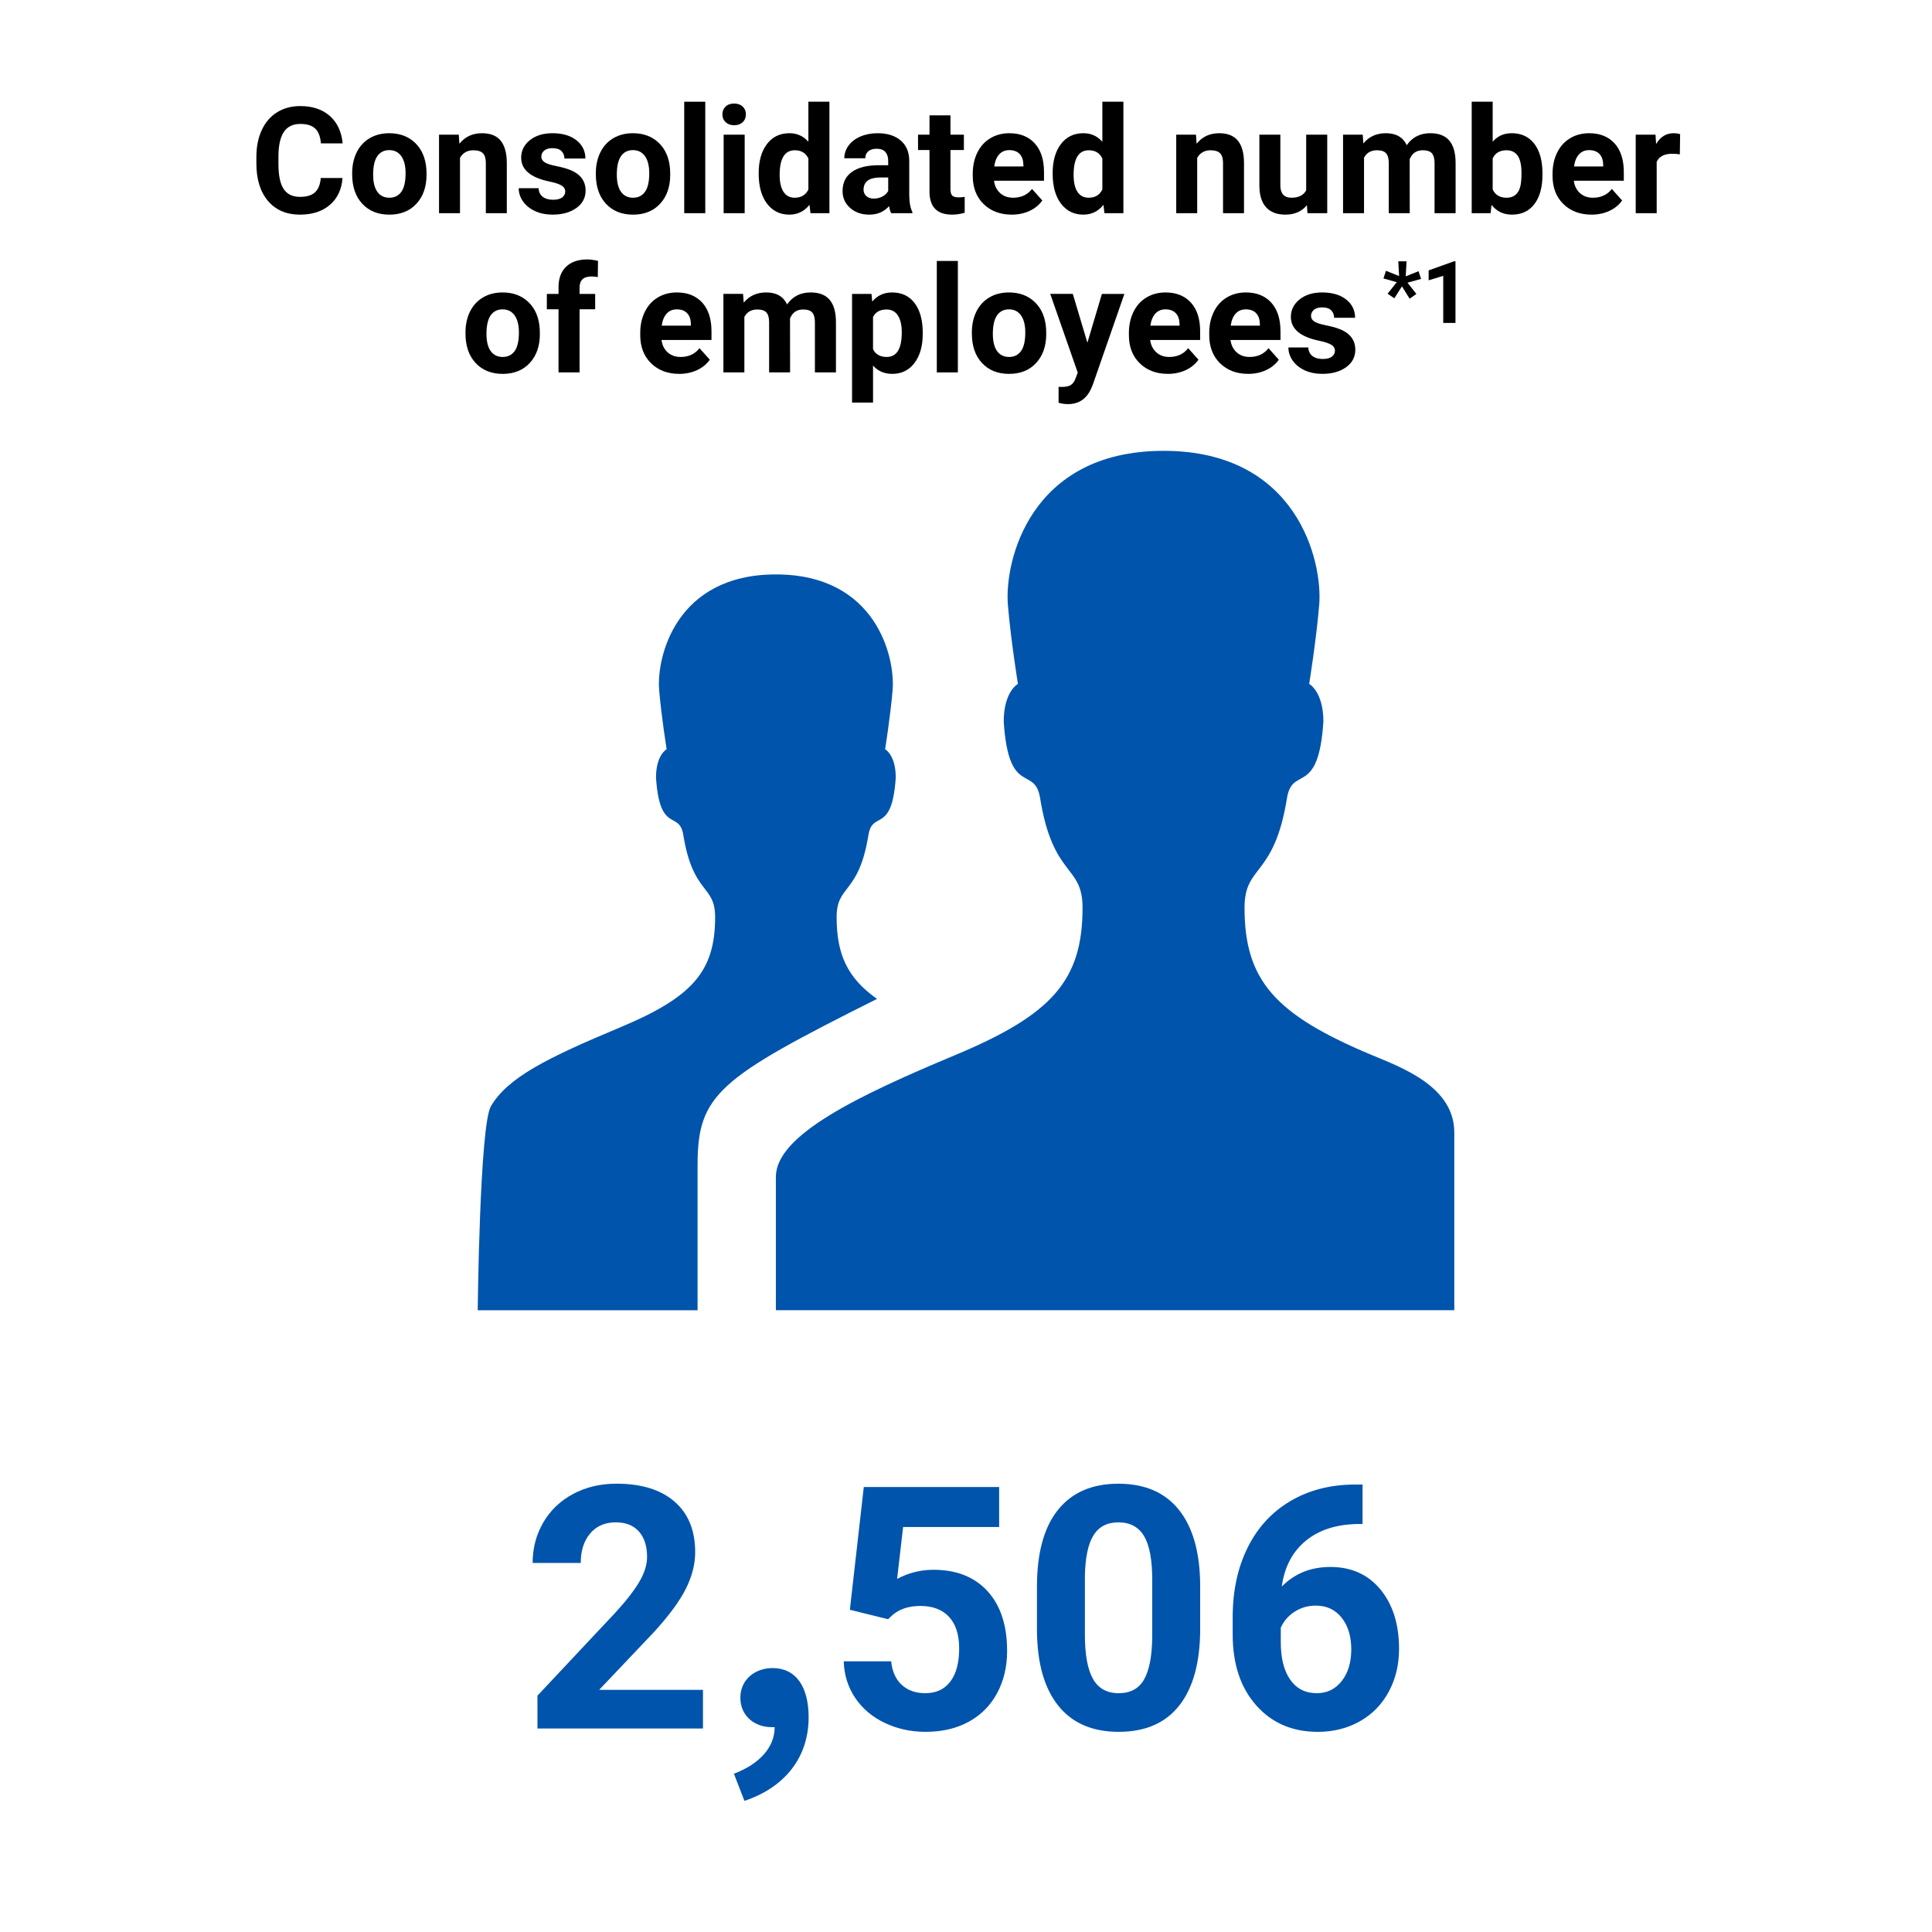 <?xml version="1.0" encoding="UTF-8"?><svg xmlns="http://www.w3.org/2000/svg" viewBox="0 0 364 364"><defs><style>.cls-1{fill:#0054ac;}.cls-1,.cls-2,.cls-3{stroke-width:0px;}.cls-2{fill:#000;}.cls-3{fill:#fff;}</style></defs><g id="back"><rect class="cls-3" width="364" height="364"/><path class="cls-1" d="M131.427,246.855v-27.348c0-13.342,3.996-16.383,33.809-31.307-5.585-3.936-7.611-8.404-7.611-15.408,0-6.189,4.169-4.166,5.998-15.491.762-4.7,4.438-.079,5.142-10.803,0-4.276-2.005-5.341-2.005-5.341,0,0,1.017-6.323,1.416-11.194.496-6.068-3.054-21.739-21.996-21.739-18.938,0-22.492,15.672-21.996,21.739.399,4.871,1.419,11.194,1.419,11.194,0,0-2.009,1.065-2.009,5.341.704,10.724,4.384,6.103,5.142,10.803,1.833,11.325,5.998,9.302,5.998,15.491,0,10.304-4.363,15.116-18.008,20.82-13.692,5.721-21.066,9.417-24.232,14.795-2.127,3.611-2.49,38.448-2.49,38.448h41.423ZM146.179,221.724c0,5.303,0,25.131,0,25.131h127.817s0-33.518,0-33.518c0-8.639-9.962-12.229-15.506-14.547-18.194-7.606-24.012-14.022-24.012-27.757,0-8.249,5.556-5.555,7.996-20.658,1.013-6.264,5.919-.102,6.86-14.405,0-5.7-2.677-7.117-2.677-7.117,0,0,1.358-8.433,1.89-14.926.665-8.089-4.075-28.986-29.327-28.986-25.256,0-29.992,20.897-29.331,28.986.532,6.493,1.894,14.926,1.894,14.926,0,0-2.677,1.417-2.677,7.117.938,14.302,5.847,8.141,6.857,14.405,2.44,15.103,7.996,12.409,7.996,20.658,0,13.735-5.815,20.151-24.012,27.757-18.252,7.632-33.766,15.054-33.766,22.933Z"/></g><g id="en-outline"><path class="cls-1" d="M132.444,325.663h-31.188v-6.188l14.719-15.688c2.021-2.208,3.516-4.135,4.484-5.781.969-1.646,1.453-3.208,1.453-4.688,0-2.021-.511-3.609-1.531-4.766-1.021-1.156-2.479-1.734-4.375-1.734-2.042,0-3.651.703-4.828,2.109-1.178,1.406-1.766,3.256-1.766,5.547h-9.062c0-2.771.661-5.302,1.984-7.594,1.322-2.291,3.192-4.088,5.609-5.391,2.416-1.302,5.156-1.953,8.219-1.953,4.688,0,8.328,1.125,10.922,3.375s3.891,5.428,3.891,9.531c0,2.25-.584,4.542-1.75,6.875-1.167,2.334-3.167,5.053-6,8.156l-10.344,10.906h19.562v7.281Z"/><path class="cls-1" d="M138.273,334.175c4.928-1.856,7.68-5.056,7.68-8.768h-.576c-3.072,0-5.888-1.983-5.888-5.567,0-3.392,2.752-5.567,6.079-5.567,4.353,0,6.784,3.455,6.784,9.279,0,7.487-4.416,13.183-12.096,15.742l-1.983-5.119Z"/><path class="cls-1" d="M160.119,303.288l2.625-23.125h25.5v7.531h-18.094l-1.125,9.781c2.146-1.146,4.427-1.719,6.844-1.719,4.333,0,7.729,1.344,10.188,4.031,2.457,2.688,3.688,6.448,3.688,11.281,0,2.938-.621,5.568-1.859,7.891-1.24,2.323-3.016,4.125-5.328,5.406s-5.042,1.922-8.188,1.922c-2.75,0-5.303-.558-7.656-1.672-2.354-1.114-4.214-2.682-5.578-4.703-1.365-2.021-2.089-4.322-2.172-6.906h8.938c.188,1.896.849,3.37,1.984,4.422,1.135,1.053,2.619,1.578,4.453,1.578,2.041,0,3.614-.734,4.719-2.203,1.104-1.469,1.656-3.547,1.656-6.234,0-2.583-.636-4.562-1.906-5.938-1.271-1.375-3.073-2.062-5.406-2.062-2.146,0-3.886.562-5.219,1.688l-.875.812-7.188-1.781Z"/><path class="cls-1" d="M226.119,306.851c0,6.292-1.303,11.104-3.906,14.438-2.604,3.334-6.417,5-11.438,5-4.959,0-8.75-1.635-11.375-4.906-2.625-3.271-3.969-7.958-4.031-14.062v-8.375c0-6.354,1.317-11.177,3.953-14.469,2.635-3.291,6.432-4.938,11.391-4.938,4.958,0,8.75,1.631,11.375,4.891,2.625,3.261,3.969,7.943,4.031,14.047v8.375ZM217.088,297.643c0-3.774-.516-6.521-1.547-8.242s-2.641-2.581-4.828-2.581c-2.125,0-3.693.819-4.703,2.456-1.011,1.637-1.547,4.196-1.609,7.679v11.073c0,3.712.505,6.471,1.516,8.274,1.01,1.804,2.63,2.705,4.859,2.705,2.208,0,3.802-.865,4.781-2.596.979-1.73,1.489-4.379,1.531-7.945v-10.823Z"/><path class="cls-1" d="M256.713,279.694v7.438h-.875c-4.084.062-7.37,1.125-9.859,3.188-2.49,2.062-3.984,4.928-4.484,8.594,2.416-2.458,5.469-3.688,9.156-3.688,3.958,0,7.104,1.417,9.438,4.25,2.333,2.834,3.5,6.562,3.5,11.188,0,2.959-.641,5.636-1.922,8.031-1.281,2.396-3.094,4.261-5.438,5.594-2.344,1.334-4.995,2-7.953,2-4.792,0-8.662-1.666-11.609-5-2.948-3.333-4.422-7.781-4.422-13.344v-3.25c0-4.938.932-9.297,2.797-13.078,1.864-3.781,4.541-6.708,8.031-8.781,3.489-2.072,7.536-3.119,12.141-3.141h1.5ZM247.9,302.507c-1.459,0-2.781.38-3.969,1.139s-2.062,1.763-2.625,3.01v2.745c0,3.016.594,5.37,1.781,7.064,1.188,1.695,2.854,2.542,5,2.542,1.938,0,3.505-.764,4.703-2.292,1.197-1.528,1.797-3.509,1.797-5.942,0-2.475-.604-4.471-1.812-5.988-1.209-1.518-2.834-2.277-4.875-2.277Z"/><path class="cls-2" d="M64.531,33.534c-.155,2.142-.946,3.828-2.372,5.059-1.427,1.23-3.307,1.846-5.64,1.846-2.553,0-4.56-.859-6.022-2.577s-2.194-4.076-2.194-7.075v-1.217c0-1.914.337-3.601,1.012-5.059.674-1.458,1.638-2.577,2.892-3.356,1.253-.779,2.709-1.169,4.368-1.169,2.297,0,4.146.615,5.551,1.846,1.403,1.23,2.215,2.958,2.434,5.182h-4.102c-.101-1.285-.458-2.217-1.073-2.796s-1.552-.868-2.81-.868c-1.367,0-2.391.49-3.069,1.47-.68.979-1.028,2.5-1.046,4.56v1.504c0,2.151.325,3.724.978,4.717.651.993,1.679,1.49,3.083,1.49,1.267,0,2.212-.289,2.837-.868.624-.579.981-1.475,1.073-2.687h4.102Z"/><path class="cls-2" d="M66.35,32.632c0-1.468.282-2.775.848-3.924.564-1.148,1.378-2.037,2.44-2.666,1.062-.629,2.294-.943,3.698-.943,1.996,0,3.625.61,4.888,1.832,1.262,1.222,1.966,2.88,2.112,4.977l.027,1.012c0,2.27-.634,4.09-1.9,5.462-1.268,1.372-2.967,2.058-5.1,2.058s-3.835-.684-5.106-2.051-1.907-3.227-1.907-5.578v-.178ZM70.301,32.912c0,1.406.264,2.48.793,3.225.528.744,1.285,1.116,2.27,1.116.957,0,1.704-.367,2.242-1.103.537-.734.807-1.91.807-3.525,0-1.379-.27-2.447-.807-3.204-.538-.758-1.295-1.137-2.27-1.137-.967,0-1.714.376-2.242,1.13-.529.753-.793,1.919-.793,3.498Z"/><path class="cls-2" d="M86.434,25.372l.123,1.709c1.057-1.321,2.475-1.982,4.252-1.982,1.567,0,2.734.46,3.5,1.381s1.157,2.297,1.176,4.129v9.557h-3.951v-9.461c0-.839-.183-1.447-.547-1.825-.365-.378-.971-.567-1.818-.567-1.112,0-1.946.474-2.502,1.422v10.432h-3.951v-14.793h3.719Z"/><path class="cls-2" d="M106.49,36.077c0-.483-.239-.863-.718-1.142s-1.247-.526-2.304-.745c-3.519-.738-5.277-2.233-5.277-4.484,0-1.312.544-2.408,1.634-3.288,1.089-.88,2.513-1.319,4.272-1.319,1.877,0,3.379.442,4.505,1.326,1.125.884,1.688,2.032,1.688,3.445h-3.951c0-.565-.183-1.032-.547-1.401-.365-.369-.935-.554-1.709-.554-.666,0-1.181.15-1.545.451-.365.301-.547.684-.547,1.148,0,.438.207.791.622,1.06.414.269,1.114.501,2.099.697s1.813.417,2.488.663c2.087.766,3.131,2.092,3.131,3.979,0,1.349-.579,2.44-1.736,3.274-1.158.834-2.652,1.251-4.484,1.251-1.24,0-2.341-.221-3.302-.663-.962-.442-1.716-1.048-2.263-1.818s-.82-1.602-.82-2.495h3.746c.036.702.296,1.239.779,1.613.482.374,1.13.561,1.941.561.756,0,1.328-.144,1.716-.431.387-.287.581-.663.581-1.128Z"/><path class="cls-2" d="M112.26,32.632c0-1.468.282-2.775.848-3.924.564-1.148,1.378-2.037,2.44-2.666,1.062-.629,2.294-.943,3.698-.943,1.996,0,3.625.61,4.888,1.832,1.262,1.222,1.966,2.88,2.112,4.977l.027,1.012c0,2.27-.634,4.09-1.9,5.462-1.268,1.372-2.967,2.058-5.1,2.058s-3.835-.684-5.106-2.051-1.907-3.227-1.907-5.578v-.178ZM116.211,32.912c0,1.406.264,2.48.793,3.225.528.744,1.285,1.116,2.27,1.116.957,0,1.704-.367,2.242-1.103.537-.734.807-1.91.807-3.525,0-1.379-.27-2.447-.807-3.204-.538-.758-1.295-1.137-2.27-1.137-.967,0-1.714.376-2.242,1.13-.529.753-.793,1.919-.793,3.498Z"/><path class="cls-2" d="M132.877,40.165h-3.965v-21h3.965v21Z"/><path class="cls-2" d="M136.104,21.544c0-.593.198-1.08.595-1.463s.937-.574,1.62-.574c.674,0,1.212.191,1.613.574.4.383.602.87.602,1.463,0,.602-.203,1.094-.608,1.477-.406.383-.941.574-1.606.574-.666,0-1.201-.191-1.606-.574-.406-.383-.608-.875-.608-1.477ZM140.301,40.165h-3.965v-14.793h3.965v14.793Z"/><path class="cls-2" d="M142.939,32.659c0-2.306.517-4.143,1.552-5.51,1.034-1.367,2.449-2.051,4.245-2.051,1.439,0,2.629.538,3.568,1.613v-7.547h3.965v21h-3.568l-.191-1.572c-.984,1.23-2.252,1.846-3.801,1.846-1.741,0-3.138-.686-4.19-2.058s-1.579-3.279-1.579-5.722ZM146.891,32.953c0,1.388.241,2.451.725,3.19.482.739,1.185,1.109,2.105,1.109,1.221,0,2.082-.516,2.584-1.548v-5.847c-.492-1.031-1.345-1.547-2.557-1.547-1.905,0-2.857,1.547-2.857,4.642Z"/><path class="cls-2" d="M167.904,40.165c-.183-.355-.314-.798-.396-1.326-.957,1.066-2.201,1.6-3.732,1.6-1.449,0-2.65-.419-3.603-1.258-.953-.839-1.429-1.896-1.429-3.172,0-1.567.581-2.771,1.743-3.609s2.841-1.263,5.038-1.271h1.818v-.848c0-.684-.176-1.23-.526-1.641-.352-.41-.905-.615-1.661-.615-.666,0-1.188.159-1.565.479-.379.319-.567.757-.567,1.312h-3.951c0-.856.264-1.649.793-2.379.528-.729,1.275-1.301,2.242-1.716.966-.415,2.051-.622,3.254-.622,1.822,0,3.27.458,4.341,1.374,1.07.916,1.606,2.203,1.606,3.862v6.412c.009,1.403.205,2.466.588,3.186v.232h-3.992ZM164.637,37.417c.583,0,1.121-.13,1.613-.39s.856-.608,1.094-1.046v-2.543h-1.477c-1.979,0-3.031.684-3.158,2.051l-.014.232c0,.492.173.897.52,1.217.346.319.82.479,1.422.479Z"/><path class="cls-2" d="M179.074,21.735v3.637h2.529v2.898h-2.529v7.383c0,.547.104.938.314,1.176.209.237.61.355,1.203.355.438,0,.824-.032,1.162-.096v2.994c-.775.237-1.572.355-2.393.355-2.771,0-4.184-1.399-4.238-4.197v-7.971h-2.16v-2.898h2.16v-3.637h3.951Z"/><path class="cls-2" d="M190.613,40.438c-2.169,0-3.936-.665-5.298-1.996s-2.044-3.104-2.044-5.318v-.383c0-1.485.287-2.814.861-3.985s1.388-2.073,2.44-2.707,2.254-.95,3.603-.95c2.023,0,3.616.638,4.778,1.914s1.743,3.085,1.743,5.428v1.613h-9.42c.128.966.513,1.741,1.155,2.324s1.456.875,2.44.875c1.522,0,2.712-.552,3.568-1.654l1.941,2.174c-.593.839-1.395,1.492-2.406,1.962s-2.133.704-3.363.704ZM190.162,28.284c-.784,0-1.42.266-1.907.796-.487.531-.8,1.291-.937,2.28h5.496v-.316c-.019-.879-.255-1.559-.711-2.039s-1.103-.721-1.941-.721Z"/><path class="cls-2" d="M198.324,32.659c0-2.306.518-4.143,1.552-5.51s2.449-2.051,4.245-2.051c1.44,0,2.63.538,3.568,1.613v-7.547h3.965v21h-3.568l-.191-1.572c-.984,1.23-2.251,1.846-3.801,1.846-1.741,0-3.138-.686-4.19-2.058s-1.579-3.279-1.579-5.722ZM202.275,32.953c0,1.388.241,2.451.725,3.19s1.185,1.109,2.105,1.109c1.222,0,2.083-.516,2.584-1.548v-5.847c-.492-1.031-1.345-1.547-2.557-1.547-1.905,0-2.857,1.547-2.857,4.642Z"/><path class="cls-2" d="M225.326,25.372l.123,1.709c1.058-1.321,2.475-1.982,4.252-1.982,1.567,0,2.734.46,3.5,1.381s1.157,2.297,1.176,4.129v9.557h-3.951v-9.461c0-.839-.183-1.447-.547-1.825s-.971-.567-1.818-.567c-1.112,0-1.946.474-2.502,1.422v10.432h-3.951v-14.793h3.719Z"/><path class="cls-2" d="M246.23,38.661c-.976,1.185-2.324,1.777-4.047,1.777-1.586,0-2.796-.456-3.63-1.367s-1.26-2.247-1.278-4.006v-9.693h3.951v9.567c0,1.542.702,2.313,2.105,2.313,1.34,0,2.261-.466,2.762-1.396v-10.484h3.965v14.793h-3.719l-.109-1.504Z"/><path class="cls-2" d="M256.744,25.372l.123,1.654c1.048-1.285,2.466-1.928,4.252-1.928,1.905,0,3.213.752,3.924,2.256,1.039-1.504,2.521-2.256,4.443-2.256,1.604,0,2.798.467,3.582,1.401s1.176,2.34,1.176,4.218v9.447h-3.965v-9.434c0-.839-.164-1.451-.492-1.839s-.907-.581-1.736-.581c-1.185,0-2.005.565-2.461,1.695l.014,10.158h-3.951v-9.42c0-.856-.169-1.477-.506-1.859s-.911-.574-1.723-.574c-1.121,0-1.933.465-2.434,1.395v10.459h-3.951v-14.793h3.705Z"/><path class="cls-2" d="M290.609,32.905c0,2.37-.506,4.218-1.518,5.544s-2.425,1.989-4.238,1.989c-1.604,0-2.885-.615-3.842-1.846l-.178,1.572h-3.555v-21h3.951v7.533c.911-1.066,2.11-1.6,3.596-1.6,1.805,0,3.22.663,4.245,1.989s1.538,3.192,1.538,5.599v.219ZM286.658,32.618c0-1.495-.237-2.586-.711-3.274s-1.181-1.032-2.119-1.032c-1.258,0-2.124.515-2.598,1.545v5.838c.483,1.039,1.358,1.559,2.625,1.559,1.276,0,2.114-.629,2.516-1.887.191-.602.287-1.518.287-2.748Z"/><path class="cls-2" d="M299.852,40.438c-2.169,0-3.936-.665-5.298-1.996s-2.044-3.104-2.044-5.318v-.383c0-1.485.287-2.814.861-3.985s1.388-2.073,2.44-2.707,2.254-.95,3.603-.95c2.023,0,3.616.638,4.778,1.914s1.743,3.085,1.743,5.428v1.613h-9.42c.128.966.513,1.741,1.155,2.324s1.456.875,2.44.875c1.522,0,2.712-.552,3.568-1.654l1.941,2.174c-.593.839-1.395,1.492-2.406,1.962s-2.133.704-3.363.704ZM299.4,28.284c-.784,0-1.42.266-1.907.796-.487.531-.8,1.291-.937,2.28h5.496v-.316c-.019-.879-.255-1.559-.711-2.039s-1.103-.721-1.941-.721Z"/><path class="cls-2" d="M316.49,29.077c-.538-.073-1.012-.109-1.422-.109-1.495,0-2.475.506-2.939,1.518v9.68h-3.951v-14.793h3.732l.109,1.764c.793-1.358,1.892-2.037,3.295-2.037.438,0,.848.06,1.23.178l-.055,3.801Z"/><path class="cls-2" d="M87.702,62.632c0-1.468.282-2.775.848-3.924s1.379-2.037,2.44-2.666,2.295-.943,3.698-.943c1.996,0,3.625.61,4.888,1.832s1.967,2.88,2.112,4.977l.027,1.012c0,2.27-.634,4.09-1.9,5.462s-2.967,2.058-5.1,2.058-3.835-.684-5.106-2.051-1.907-3.227-1.907-5.578v-.178ZM91.653,62.912c0,1.406.265,2.481.793,3.225.528.744,1.285,1.116,2.27,1.116.957,0,1.704-.367,2.242-1.103.538-.734.807-1.91.807-3.525,0-1.379-.269-2.446-.807-3.204s-1.294-1.137-2.27-1.137c-.966,0-1.714.377-2.242,1.13s-.793,1.919-.793,3.498Z"/><path class="cls-2" d="M105.229,70.165v-11.895h-2.201v-2.898h2.201v-1.258c0-1.659.477-2.946,1.429-3.862s2.285-1.374,3.999-1.374c.547,0,1.217.091,2.01.273l-.041,3.062c-.328-.082-.729-.123-1.203-.123-1.485,0-2.229.697-2.229,2.092v1.189h2.939v2.898h-2.939v11.895h-3.965Z"/><path class="cls-2" d="M127.966,70.438c-2.169,0-3.936-.665-5.298-1.996s-2.044-3.104-2.044-5.318v-.383c0-1.485.287-2.814.861-3.985s1.388-2.073,2.44-2.707,2.254-.95,3.603-.95c2.023,0,3.616.638,4.778,1.914s1.743,3.085,1.743,5.428v1.613h-9.42c.128.966.513,1.741,1.155,2.324s1.456.875,2.44.875c1.522,0,2.712-.552,3.568-1.654l1.941,2.174c-.593.839-1.395,1.492-2.406,1.962s-2.133.704-3.363.704ZM127.515,58.284c-.784,0-1.42.266-1.907.797s-.8,1.291-.937,2.279h5.496v-.316c-.019-.878-.255-1.559-.711-2.039s-1.103-.721-1.941-.721Z"/><path class="cls-2" d="M139.997,55.372l.123,1.654c1.048-1.285,2.466-1.928,4.252-1.928,1.905,0,3.213.752,3.924,2.256,1.039-1.504,2.521-2.256,4.443-2.256,1.604,0,2.798.467,3.582,1.401s1.176,2.34,1.176,4.218v9.447h-3.965v-9.434c0-.839-.164-1.451-.492-1.839s-.907-.581-1.736-.581c-1.185,0-2.005.565-2.461,1.695l.014,10.158h-3.951v-9.42c0-.856-.169-1.477-.506-1.859s-.911-.574-1.723-.574c-1.121,0-1.933.465-2.434,1.395v10.459h-3.951v-14.793h3.705Z"/><path class="cls-2" d="M173.849,62.905c0,2.278-.518,4.104-1.552,5.476s-2.432,2.058-4.19,2.058c-1.495,0-2.702-.52-3.623-1.559v6.973h-3.951v-20.48h3.664l.137,1.449c.957-1.148,2.206-1.723,3.746-1.723,1.823,0,3.24.675,4.252,2.023s1.518,3.208,1.518,5.578v.205ZM169.897,62.618c0-1.376-.244-2.438-.731-3.186s-1.196-1.121-2.126-1.121c-1.239,0-2.092.474-2.557,1.422v6.057c.483.976,1.345,1.463,2.584,1.463,1.887,0,2.83-1.545,2.83-4.635Z"/><path class="cls-2" d="M180.466,70.165h-3.965v-21h3.965v21Z"/><path class="cls-2" d="M183.105,62.632c0-1.468.282-2.775.848-3.924s1.379-2.037,2.44-2.666,2.295-.943,3.698-.943c1.996,0,3.625.61,4.888,1.832s1.967,2.88,2.112,4.977l.027,1.012c0,2.27-.634,4.09-1.9,5.462s-2.967,2.058-5.1,2.058-3.835-.684-5.106-2.051-1.907-3.227-1.907-5.578v-.178ZM187.057,62.912c0,1.406.265,2.481.793,3.225.528.744,1.285,1.116,2.27,1.116.957,0,1.704-.367,2.242-1.103.538-.734.807-1.91.807-3.525,0-1.379-.269-2.446-.807-3.204s-1.294-1.137-2.27-1.137c-.966,0-1.714.377-2.242,1.13s-.793,1.919-.793,3.498Z"/><path class="cls-2" d="M204.871,64.573l2.734-9.201h4.238l-5.947,17.09-.328.779c-.884,1.933-2.343,2.898-4.375,2.898-.574,0-1.157-.087-1.75-.26v-2.994l.602.014c.747,0,1.306-.114,1.675-.342s.658-.606.868-1.135l.465-1.217-5.182-14.834h4.252l2.748,9.201Z"/><path class="cls-2" d="M220.033,70.438c-2.169,0-3.936-.665-5.298-1.996s-2.044-3.104-2.044-5.318v-.383c0-1.485.287-2.814.861-3.985s1.388-2.073,2.44-2.707,2.254-.95,3.603-.95c2.023,0,3.616.638,4.778,1.914s1.743,3.085,1.743,5.428v1.613h-9.42c.128.966.513,1.741,1.155,2.324s1.456.875,2.44.875c1.522,0,2.712-.552,3.568-1.654l1.941,2.174c-.593.839-1.395,1.492-2.406,1.962s-2.133.704-3.363.704ZM219.582,58.284c-.784,0-1.42.266-1.907.797s-.8,1.291-.937,2.279h5.496v-.316c-.019-.878-.255-1.559-.711-2.039s-1.103-.721-1.941-.721Z"/><path class="cls-2" d="M235.168,70.438c-2.169,0-3.936-.665-5.298-1.996s-2.044-3.104-2.044-5.318v-.383c0-1.485.287-2.814.861-3.985s1.388-2.073,2.44-2.707,2.254-.95,3.603-.95c2.023,0,3.616.638,4.778,1.914s1.743,3.085,1.743,5.428v1.613h-9.42c.128.966.513,1.741,1.155,2.324s1.456.875,2.44.875c1.522,0,2.712-.552,3.568-1.654l1.941,2.174c-.593.839-1.395,1.492-2.406,1.962s-2.133.704-3.363.704ZM234.717,58.284c-.784,0-1.42.266-1.907.797s-.8,1.291-.937,2.279h5.496v-.316c-.019-.878-.255-1.559-.711-2.039s-1.103-.721-1.941-.721Z"/><path class="cls-2" d="M251.506,66.077c0-.483-.239-.863-.718-1.142s-1.246-.526-2.304-.745c-3.519-.738-5.277-2.233-5.277-4.484,0-1.312.545-2.408,1.634-3.288s2.514-1.319,4.272-1.319c1.878,0,3.379.442,4.505,1.326s1.688,2.032,1.688,3.445h-3.951c0-.565-.183-1.032-.547-1.401s-.935-.554-1.709-.554c-.665,0-1.181.15-1.545.451s-.547.684-.547,1.148c0,.438.207.791.622,1.06s1.114.501,2.099.697,1.813.417,2.488.663c2.087.766,3.131,2.092,3.131,3.979,0,1.349-.579,2.44-1.736,3.274s-2.652,1.251-4.484,1.251c-1.239,0-2.34-.221-3.302-.663s-1.716-1.048-2.263-1.818-.82-1.602-.82-2.495h3.746c.036.702.296,1.239.779,1.613s1.13.561,1.941.561c.757,0,1.328-.144,1.716-.431s.581-.663.581-1.128Z"/><path class="cls-2" d="M263.155,53.169l-2.503-.709.471-1.44,2.479.995-.159-2.779h1.562l-.159,2.835,2.415-.979.47,1.457-2.551.709,1.674,2.12-1.267.9-1.451-2.327-1.435,2.248-1.268-.861,1.722-2.168Z"/><path class="cls-2" d="M274.219,60.841h-2.304v-8.879l-2.75.853v-1.873l4.807-1.722h.247v11.621Z"/></g></svg>